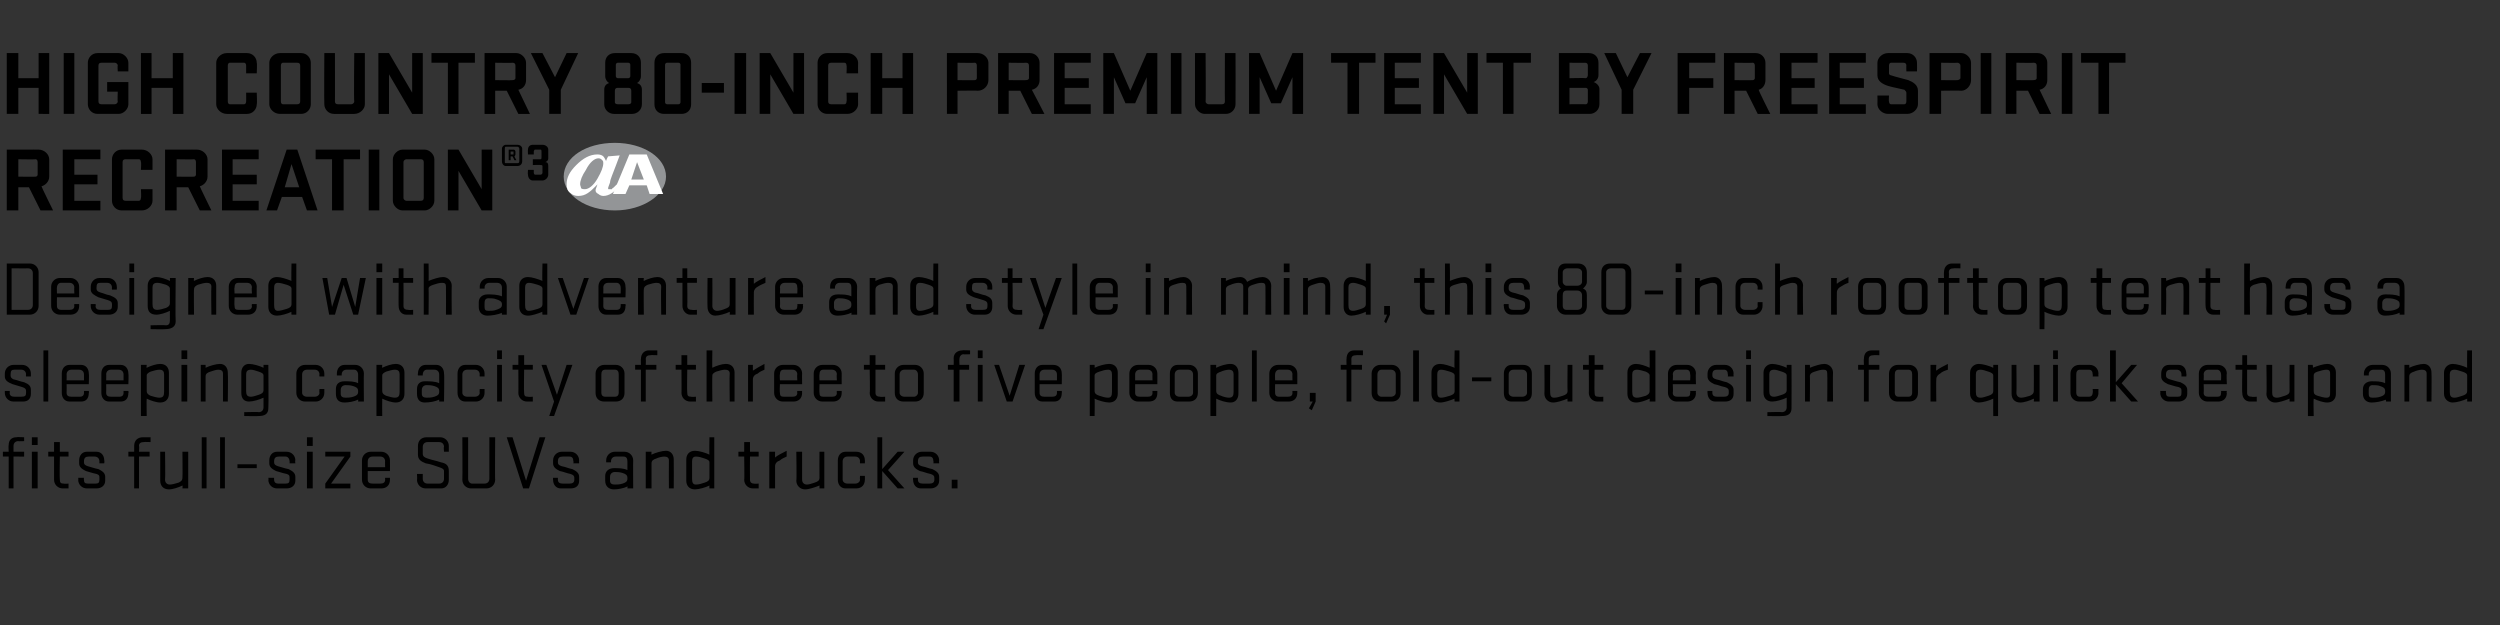 <?xml version="1.0" standalone="no"?><!DOCTYPE svg PUBLIC "-//W3C//DTD SVG 1.1//EN" "http://www.w3.org/Graphics/SVG/1.1/DTD/svg11.dtd"><svg xmlns="http://www.w3.org/2000/svg" version="1.1" width="259px" height="64.8px" viewBox="0 0 259 64.8"><rect x="0" y="0" width="259" height="64.8" fill="#333333" stroke="none"/><desc>High Country 80 inch Premium Tent by Freespirit Recreation®3 ￼ Designed with adventure and style in mind, this 80 inc...</desc><defs/><g id="Polygon20277"><path d="m2.5 45.7s-.63.03-.6 0c-.3 0-.5.2-.5.5v.6h1.1v.5H1.4v3.3h-.5v-3.3h-.6v-.5h.6s-.04-.68 0-.7c0-.5.3-.8.8-.8c.01-.04.8 0 .8 0v.4zm.8 1.1h.6v3.8h-.6v-3.8zm0-1.5h.6v.8h-.6v-.8zM5 46.8h.6v-1h.6v1h.9v.5h-.9s-.04 2.36 0 2.4c0 .3.1.4.4.4c.02.04.5 0 .5 0v.5h-.6c-.5 0-.9-.4-.9-.9v-2.4h-.6v-.5zm5 2.3c-.5-.1-.7-.2-1.1-.3c-.4-.2-.7-.4-.7-.8v-.3c0-.5.3-.9.8-.9h1c.5 0 .8.4.8.9c.04-.01 0 .3 0 .3h-.5v-.2c0-.3-.2-.5-.5-.5h-.6c-.3 0-.5.1-.5.5v.1c0 .2.1.3.4.4c.4.1.6.2 1.1.3c.4.2.7.4.7.8v.4c0 .5-.4.8-.9.8h-1c-.5 0-.9-.4-.9-.9c.04.04 0-.2 0-.2h.6s-.03.17 0 .2c0 .3.1.4.4.4h.8c.3 0 .4-.1.4-.4v-.2c0-.2 0-.3-.3-.4zm3.3-2.3h.6v-.6c0-.6.4-.9.9-.9h.8v.5s-.69-.03-.7 0c-.3 0-.5.1-.5.4c.05.03 0 .6 0 .6h1.1v.5h-1.1v3.3h-.5v-3.3h-.6v-.5zm6.2 0v3.8h-.6s.04-.3 0-.3c-.4.2-1 .4-1.4.4c-.6 0-.9-.4-.9-.9v-3h.5s.04 2.9 0 2.9c0 .3.2.5.5.5c.2 0 .6-.1.9-.2c.2-.1.4-.2.4-.5c.03-.01 0-2.7 0-2.7h.6zm1.4-1.5h.5v5.3h-.5v-5.3zm1.9 0h.5v5.3h-.5v-5.3zm1.8 3.2v-.4h2v.4h-2zm5.1.6c-.5-.1-.7-.2-1.1-.3c-.4-.2-.7-.4-.7-.8v-.3c0-.5.3-.9.8-.9h1c.5 0 .9.4.9.9c-.05-.01 0 .3 0 .3h-.6s.02-.23 0-.2c0-.3-.2-.5-.4-.5h-.7c-.3 0-.5.1-.5.5v.1c0 .2.1.3.4.4c.4.1.6.2 1.1.3c.4.2.7.4.7.8v.4c0 .5-.4.8-.9.8h-1c-.5 0-.9-.4-.9-.9c.05.04 0-.2 0-.2h.6s-.02.17 0 .2c0 .3.2.4.4.4h.8c.3 0 .4-.1.4-.4v-.2c0-.2 0-.3-.3-.4zm2.1-2.3h.6v3.8h-.6v-3.8zm0-1.5h.6v.9h-.6v-.9zm1.9 1.5h2.6v.5l-2 2.8h2v.5h-2.6v-.5l2-2.8h-2v-.5zm4.4 2s-.01.86 0 .9c0 .3.2.4.5.4h.8c.3 0 .5-.1.5-.4c-.02-.04 0-.2 0-.2h.5v.2c0 .6-.4.9-.9.9h-1.1c-.5 0-.9-.4-.9-.9v-2c0-.5.4-.9.9-.9h1.1c.5 0 .9.4.9.9c.01-.01 0 1.1 0 1.1h-2.3zm0-.4h1.8s-.02-.64 0-.6c0-.3-.2-.5-.5-.5h-.8c-.3 0-.5.2-.5.5v.6zm5.2-1.3v-.9c0-.5.3-.9.9-.9h1.4c.5 0 .9.4.9.9v.6h-.5s-.05-.53 0-.5c0-.3-.2-.5-.5-.5h-1.2c-.3 0-.5.2-.5.5v.7c0 .3.2.4.5.5c.6.2.8.2 1.4.4c.5.1.8.3.8.9v.9c0 .5-.3.9-.8.9h-1.6c-.5 0-.9-.4-.9-.9c.04.03 0-.6 0-.6h.6v.5c0 .3.2.5.5.5h1.2c.3 0 .5-.2.5-.5v-.8c0-.2-.2-.3-.5-.4c-.6-.2-.8-.3-1.4-.4c-.5-.2-.8-.4-.8-.9zm8-1.8s-.03 4.43 0 4.4c0 .5-.4.9-.9.9h-1.6c-.5 0-.9-.4-.9-.9c.03.03 0-4.4 0-4.4h.6v4.3c0 .3.2.5.4.5h1.3c.3 0 .5-.2.5-.5v-4.3h.6zm3.5 5.3h-.6l-1.7-5.3h.6l1.4 4.5l1.4-4.5h.6l-1.7 5.3zm4.3-1.5c-.5-.1-.6-.2-1.1-.3c-.4-.2-.7-.4-.7-.8v-.3c0-.5.4-.9.9-.9h.9c.5 0 .9.4.9.9c-.02-.01 0 .3 0 .3h-.6s.05-.23 0-.2c0-.3-.1-.5-.4-.5h-.7c-.3 0-.5.1-.5.5v.1c0 .2.1.3.4.4c.5.1.6.2 1.1.3c.4.2.7.4.7.8v.4c0 .5-.3.8-.9.8h-1c-.5 0-.8-.4-.8-.9c-.02.04 0-.2 0-.2h.5v.2c0 .3.2.4.5.4h.7c.3 0 .5-.1.5-.4v-.2c0-.2-.1-.3-.4-.4zm3.6.2c0-.5.4-.8.9-.8c.5 0 1 0 1.4.2v-.9c0-.3-.1-.5-.4-.5h-.8c-.3 0-.5.2-.5.5c.02-.03 0 .1 0 .1h-.5v-.2c0-.5.4-.9.9-.9h1c.5 0 .9.4.9.9c-.02-.01 0 2.9 0 2.9h-.6s.04-.25 0-.2c-.4.2-1 .3-1.4.3c-.5 0-.9-.3-.9-.9v-.5zm2.3.2c0-.3-.2-.4-.5-.5c-.3-.1-.6-.1-.8-.1c-.3 0-.5.2-.5.5v.4c0 .3.2.4.5.4c.2 0 .5 0 .8-.1c.3-.1.5-.2.5-.5v-.1zm1.9 1.1v-3.8h.6s-.02.33 0 .3c.4-.2 1.1-.4 1.5-.4c.5 0 .8.4.8.9c.02.01 0 3 0 3h-.5s-.02-2.87 0-2.9c0-.3-.2-.4-.5-.4c-.2 0-.6.1-.8.2c-.3.1-.5.2-.5.5v2.6h-.6zm7.1-5.3v5.3h-.5s-.02-.3 0-.3c-.4.2-1.1.4-1.5.4c-.6 0-.9-.4-.9-.9v-2.2c0-.5.3-.9.9-.9c.4 0 1.1.2 1.5.4c-.03.03 0-1.8 0-1.8h.5zm-.5 2.6c0-.2-.2-.3-.5-.4c-.3-.1-.6-.2-.9-.2c-.3 0-.4.2-.4.5v1.8c0 .4.1.6.4.6c.3 0 .6-.1.9-.2c.3-.1.5-.2.5-.5v-1.6zm3-1.1h.6v-1h.6v1h.9v.5h-.9s-.02 2.36 0 2.4c0 .3.2.4.4.4c.05.04.5 0 .5 0v.5h-.6c-.5 0-.9-.4-.9-.9c.04.04 0-2.4 0-2.4h-.6v-.5zm5 .5c-.2.1-.5.2-.7.4c-.3.1-.5.3-.5.6v2.3h-.6v-3.8h.6s-.02.59 0 .6c.2-.2.8-.5 1.2-.7v.6zm3.9-.5v3.8h-.5v-.3c-.5.2-1.1.4-1.5.4c-.5 0-.9-.4-.9-.9c.05.02 0-3 0-3h.6v2.9c0 .3.2.5.5.5c.2 0 .5-.1.8-.2c.3-.1.5-.2.5-.5c-.02-.01 0-2.7 0-2.7h.5zm3.7 1.2s-.03-.22 0-.2c0-.3-.2-.5-.5-.5h-.8c-.3 0-.5.2-.5.5v1.9c0 .2.2.4.5.4h.8c.3 0 .5-.2.5-.4c-.03-.04 0-.4 0-.4h.5s.02.44 0 .4c0 .5-.3.9-.9.9h-1.1c-.5 0-.8-.4-.8-.9v-2c0-.5.3-.9.8-.9h1.1c.6 0 .9.4.9.9c.02-.01 0 .3 0 .3h-.5zm2.9.7l1.7 1.9h-.7l-1.6-1.8v1.8h-.5v-5.3h.5v3.3l1.6-1.8h.7L92 48.7zm4.4.4c-.5-.1-.6-.2-1.1-.3c-.4-.2-.7-.4-.7-.8v-.3c0-.5.4-.9.9-.9h.9c.5 0 .9.4.9.9c-.03-.01 0 .3 0 .3h-.6s.04-.23 0-.2c0-.3-.1-.5-.4-.5h-.7c-.3 0-.5.1-.5.5v.1c0 .2.1.3.4.4c.5.1.6.2 1.1.3c.4.2.7.4.7.8v.4c0 .5-.4.8-.9.8h-1c-.5 0-.8-.4-.8-.9c-.03.04 0-.2 0-.2h.5v.2c0 .3.2.4.5.4h.7c.3 0 .5-.1.5-.4v-.2c0-.2-.1-.3-.4-.4zm2.2 1.5v-.9h.6v.9h-.6z" stroke="none" fill="#000"/></g><g id="Polygon20276"><path d="m2.3 40.1c-.4-.1-.6-.2-1-.3c-.5-.2-.8-.4-.8-.8v-.3c0-.5.4-.9.9-.9h.9c.5 0 .9.4.9.9v.3h-.5s-.03-.23 0-.2c0-.3-.2-.5-.5-.5h-.7c-.3 0-.4.1-.4.5v.1c0 .2.1.3.3.4c.5.1.6.2 1.1.3c.5.2.7.4.7.8v.4c0 .5-.3.8-.8.8h-1c-.5 0-.9-.4-.9-.9v-.2h.5s.04.17 0 .2c0 .3.2.4.5.4h.7c.4 0 .5-.1.5-.4v-.2c0-.2-.1-.3-.4-.4zm2.2-3.8h.5v5.3h-.5v-5.3zm2.4 3.5s.02.86 0 .9c0 .3.2.4.5.4h.9c.2 0 .4-.1.4-.4v-.2h.5s.04.24 0 .2c0 .6-.3.9-.8.9H7.2c-.5 0-.8-.4-.8-.9v-2c0-.5.3-.9.8-.9h1.2c.5 0 .8.4.8.9c.04-.01 0 1.1 0 1.1H6.9zm0-.4h1.8v-.6c0-.3-.2-.5-.5-.5h-.8c-.3 0-.5.2-.5.5c.02-.04 0 .6 0 .6zm4.1.4s.02.86 0 .9c0 .3.2.4.5.4h.9c.2 0 .4-.1.4-.4v-.2h.5s.04.24 0 .2c0 .6-.3.9-.8.9h-1.2c-.5 0-.8-.4-.8-.9v-2c0-.5.3-.9.8-.9h1.2c.5 0 .8.4.8.9c.04-.01 0 1.1 0 1.1H11zm0-.4h1.8v-.6c0-.3-.2-.5-.5-.5h-.8c-.3 0-.5.2-.5.5c.02-.04 0 .6 0 .6zm3.6 3.7v-5.3h.6s-.04.33 0 .3c.4-.2 1-.4 1.4-.4c.6 0 .9.4.9.9v2.2c0 .5-.3.9-.9.9c-.4 0-1-.2-1.4-.4c-.03 0 0 1.8 0 1.8h-.6zm.6-2.6c0 .3.2.4.4.5c.3.1.7.2.9.2c.4 0 .5-.2.5-.6v-1.8c0-.3-.1-.5-.5-.5c-.2 0-.6.1-.9.2c-.2.1-.4.2-.4.4v1.6zm3.6-2.7h.6v3.8h-.6v-3.8zm0-1.5h.6v.9h-.6v-.9zm2 5.3v-3.8h.5v.3c.4-.2 1.1-.4 1.5-.4c.5 0 .8.4.8.9c.04.01 0 3 0 3h-.5v-2.9c0-.3-.2-.4-.5-.4c-.2 0-.5.1-.8.2c-.3.1-.5.2-.5.5v2.6h-.5zm6.5.6v-1c-.4.2-1.1.4-1.5.4c-.5 0-.8-.3-.8-.9v-2.1c0-.5.3-.9.8-.9c.4 0 1.1.2 1.5.4v-.3h.5s.04 4.46 0 4.5c0 .6-.4.8-1 .8c0 .03-1.5 0-1.5 0v-.4s1.54-.04 1.5 0c.3 0 .5-.2.5-.5zm0-3.3c0-.2-.2-.3-.5-.4c-.3-.1-.6-.2-.8-.2c-.4 0-.5.2-.5.5v1.7c0 .4.1.6.5.6c.2 0 .5-.1.8-.2c.3-.1.5-.2.5-.5v-1.5zm5.8.1s-.04-.22 0-.2c0-.3-.2-.5-.5-.5h-.8c-.3 0-.5.2-.5.5v1.9c0 .2.2.4.5.4h.8c.3 0 .5-.2.5-.4c-.04-.04 0-.4 0-.4h.5v.4c0 .5-.4.9-.9.9h-1.1c-.5 0-.9-.4-.9-.9v-2c0-.5.4-.9.9-.9h1.1c.5 0 .9.4.9.9v.3h-.5zm1.7 1.3c0-.5.3-.8.9-.8c.5 0 1 0 1.4.2v-.9c0-.3-.2-.5-.4-.5h-.8c-.3 0-.5.2-.5.5v.1h-.5v-.2c0-.5.3-.9.8-.9h1.1c.5 0 .9.4.9.9c-.03-.01 0 2.9 0 2.9h-.6s.03-.25 0-.2c-.4.2-1 .3-1.4.3c-.6 0-.9-.3-.9-.9v-.5zm2.3.2c0-.3-.2-.4-.5-.5c-.3-.1-.6-.1-.8-.1c-.3 0-.5.2-.5.5v.4c0 .3.2.4.5.4c.2 0 .5 0 .8-.1c.3-.1.5-.2.5-.5v-.1zm1.9 2.6v-5.3h.6s-.03.33 0 .3c.4-.2 1-.4 1.4-.4c.6 0 .9.4.9.9v2.2c0 .5-.3.9-.9.9c-.4 0-1-.2-1.4-.4c-.02 0 0 1.8 0 1.8h-.6zm.6-2.6c0 .3.2.4.4.5c.3.1.7.2.9.2c.4 0 .5-.2.5-.6v-1.8c0-.3-.1-.5-.5-.5c-.2 0-.6.1-.9.2c-.2.1-.4.2-.4.4v1.6zm3.6-.2c0-.5.3-.8.8-.8c.5 0 1.1 0 1.5.2v-.9c0-.3-.2-.5-.5-.5h-.8c-.2 0-.4.2-.4.5c-.02-.03 0 .1 0 .1h-.5s-.04-.21 0-.2c0-.5.3-.9.8-.9h1.1c.5 0 .8.4.8.9c.05-.01 0 2.9 0 2.9h-.5v-.2c-.4.2-1 .3-1.5.3c-.5 0-.8-.3-.8-.9v-.5zm2.3.2c0-.3-.2-.4-.5-.5c-.3-.1-.6-.1-.8-.1c-.3 0-.5.2-.5.5v.4c0 .3.2.4.5.4c.2 0 .5 0 .8-.1c.3-.1.5-.2.5-.5v-.1zm4.2-1.5s-.03-.22 0-.2c0-.3-.2-.5-.5-.5h-.8c-.3 0-.5.2-.5.5v1.9c0 .2.2.4.5.4h.8c.3 0 .5-.2.5-.4c-.03-.04 0-.4 0-.4h.5v.4c0 .5-.4.9-.9.9h-1.1c-.5 0-.8-.4-.8-.9v-2c0-.5.3-.9.8-.9h1.1c.5 0 .9.4.9.9v.3h-.5zm1.8-1.2h.5v3.8h-.5v-3.8zm0-1.5h.5v.9h-.5v-.9zm1.6 1.5h.6v-1h.6v1h.9v.5h-.9s-.04 2.36 0 2.4c0 .3.1.4.4.4c.03.04.5 0 .5 0v.5h-.6c-.5 0-.9-.4-.9-.9c.02.04 0-2.4 0-2.4h-.6v-.5zm3 0h.5l1.1 3.1l1-3.1h.6l-1.9 5.3h-.5l.5-1.5l-1.3-3.8zm7.7 3.8h-1.2c-.5 0-.9-.3-.9-.9v-2c0-.5.4-.9.9-.9h1.2c.5 0 .9.4.9.9v2c0 .6-.4.9-.9.9zm-1.5-.9c0 .2.1.4.4.4h1c.3 0 .4-.2.4-.4v-1.9c0-.3-.1-.5-.4-.5h-1c-.3 0-.4.2-.4.5v1.9zm3.5-2.9h.6s-.02-.64 0-.6c0-.6.4-.9.8-.9c.05-.01.9 0 .9 0v.5s-.71-.03-.7 0c-.3 0-.5.1-.5.4c.03.03 0 .6 0 .6h1.1v.5h-1.1v3.3h-.5v-3.3h-.6v-.5zm4.2 0h.6v-1h.6v1h.9v.5h-.9s-.04 2.36 0 2.4c0 .3.1.4.4.4c.02.04.5 0 .5 0v.5h-.6c-.5 0-.9-.4-.9-.9c.02.04 0-2.4 0-2.4h-.6v-.5zm3.2 3.8v-5.3h.6s-.03 1.83 0 1.8c.4-.2 1-.4 1.4-.4c.6 0 .9.4.9.9v3h-.5s-.04-2.87 0-2.9c0-.3-.2-.4-.5-.4c-.2 0-.6.1-.9.2c-.2.1-.4.2-.4.4c-.03.01 0 2.7 0 2.7h-.6zm6-3.3c-.2.1-.5.2-.7.4c-.3.1-.5.3-.5.6v2.3h-.5v-3.8h.5v.6c.3-.2.8-.5 1.2-.7v.6zm1.6 1.5s-.04.86 0 .9c0 .3.1.4.4.4h.9c.3 0 .5-.1.5-.4c-.04-.04 0-.2 0-.2h.5s-.02.24 0 .2c0 .6-.4.9-.9.9h-1.1c-.5 0-.9-.4-.9-.9v-2c0-.5.4-.9.9-.9h1.1c.5 0 .9.4.9.9c-.02-.01 0 1.1 0 1.1h-2.3zm0-.4h1.8s-.04-.64 0-.6c0-.3-.2-.5-.5-.5h-.9c-.3 0-.4.2-.4.5c-.04-.04 0 .6 0 .6zm4.1.4s-.03.86 0 .9c0 .3.1.4.4.4h.9c.3 0 .5-.1.5-.4c-.04-.04 0-.2 0-.2h.5v.2c0 .6-.4.9-.9.9h-1.1c-.5 0-.9-.4-.9-.9v-2c0-.5.4-.9.9-.9h1.1c.5 0 .9.4.9.9c-.01-.01 0 1.1 0 1.1h-2.3zm0-.4h1.8s-.04-.64 0-.6c0-.3-.2-.5-.5-.5h-.9c-.3 0-.4.2-.4.5c-.03-.04 0 .6 0 .6zm4.6-1.6h.6v-1h.6v1h1v.5h-1v2.4c0 .3.2.4.5.4c-.04.04.5 0 .5 0v.5h-.7c-.5 0-.9-.4-.9-.9c.05.04 0-2.4 0-2.4h-.6v-.5zm5.3 3.8h-1.2c-.5 0-.9-.3-.9-.9v-2c0-.5.4-.9.9-.9h1.2c.5 0 .9.4.9.9v2c0 .6-.4.9-.9.9zm-1.6-.9c0 .2.2.4.5.4h1c.2 0 .4-.2.4-.4v-1.9c0-.3-.2-.5-.4-.5h-1c-.3 0-.5.2-.5.5v1.9zm7.3-4s-.66.03-.7 0c-.2 0-.4.2-.4.5c-.03 0 0 .6 0 .6h1v.5h-1v3.3h-.6v-3.3h-.6v-.5h.6s.02-.68 0-.7c0-.5.4-.8.9-.8c-.02-.04.8 0 .8 0v.4zm.8 1.1h.5v3.8h-.5v-3.8zm0-1.5h.5v.8h-.5v-.8zm1.7 1.5h.5l1.1 3.2l1-3.2h.6l-1.3 3.8h-.6l-1.3-3.8zm4.7 2v.9c0 .3.2.4.5.4h.8c.3 0 .5-.1.5-.4v-.2h.5s.02.24 0 .2c0 .6-.3.9-.8.9H108c-.5 0-.8-.4-.8-.9v-2c0-.5.3-.9.8-.9h1.1c.6 0 .9.4.9.9c.02-.01 0 1.1 0 1.1h-2.3zm0-.4h1.8v-.6c0-.3-.2-.5-.5-.5h-.8c-.3 0-.5.2-.5.5v.6zm5.2 3.7v-5.3h.5s.02.33 0 .3c.4-.2 1.1-.4 1.5-.4c.6 0 .9.4.9.9v2.2c0 .5-.3.9-.9.9c-.4 0-1.1-.2-1.5-.4c.03 0 0 1.8 0 1.8h-.5zm.5-2.6c0 .3.2.4.5.5c.3.1.6.2.9.2c.3 0 .4-.2.4-.6v-1.8c0-.3-.1-.5-.4-.5c-.3 0-.6.1-.9.2c-.3.1-.5.2-.5.4v1.6zm4.2-.7s-.01.86 0 .9c0 .3.2.4.5.4h.8c.3 0 .5-.1.5-.4c-.02-.04 0-.2 0-.2h.5v.2c0 .6-.3.9-.9.9h-1.1c-.5 0-.9-.4-.9-.9v-2c0-.5.4-.9.9-.9h1.1c.5 0 .9.4.9.9c.01-.01 0 1.1 0 1.1h-2.3zm0-.4h1.8s-.02-.64 0-.6c0-.3-.2-.5-.5-.5h-.8c-.3 0-.5.2-.5.5v.6zm5.6 2.2H122c-.5 0-.8-.3-.8-.9v-2c0-.5.3-.9.8-.9h1.2c.5 0 .9.4.9.9v2c0 .6-.4.9-.9.9zm-1.5-.9c0 .2.2.4.5.4h.9c.3 0 .5-.2.5-.4v-1.9c0-.3-.2-.5-.5-.5h-.9c-.3 0-.5.2-.5.5v1.9zm3.7 2.4v-5.3h.6s-.02.33 0 .3c.4-.2 1-.4 1.5-.4c.5 0 .8.4.8.9v2.2c0 .5-.3.9-.8.9c-.5 0-1.1-.2-1.5-.4c-.01 0 0 1.8 0 1.8h-.6zm.6-2.6c0 .3.2.4.5.5c.2.1.6.2.8.2c.4 0 .5-.2.5-.6v-1.8c0-.3-.1-.5-.5-.5c-.2 0-.6.1-.8.2c-.3.1-.5.2-.5.4v1.6zm3.7-4.2h.5v5.3h-.5v-5.3zm2.4 3.5s-.02.86 0 .9c0 .3.2.4.4.4h.9c.3 0 .5-.1.5-.4c-.02-.04 0-.2 0-.2h.5v.2c0 .6-.4.9-.9.9h-1.1c-.5 0-.9-.4-.9-.9v-2c0-.5.4-.9.9-.9h1.1c.5 0 .9.4.9.9v1.1h-2.3zm0-.4h1.8s-.02-.64 0-.6c0-.3-.2-.5-.5-.5h-.9c-.2 0-.4.2-.4.5c-.02-.04 0 .6 0 .6zm3.5 2.9l.4-.7h-.3v-.9h.6v.9l-.4.9l-.3-.2zm3.3-4.5h.6s-.02-.64 0-.6c0-.6.3-.9.8-.9c.04-.01.9 0 .9 0v.5s-.71-.03-.7 0c-.3 0-.5.1-.5.4c.02.03 0 .6 0 .6h1.1v.5H140v3.3h-.5v-3.3h-.6v-.5zm5.3 3.8H143c-.5 0-.9-.3-.9-.9v-2c0-.5.4-.9.9-.9h1.2c.5 0 .9.4.9.9v2c0 .6-.4.9-.9.9zm-1.5-.9c0 .2.2.4.4.4h1c.3 0 .5-.2.5-.4v-1.9c0-.3-.2-.5-.5-.5h-1c-.2 0-.4.2-.4.5v1.9zm3.7-4.4h.6v5.3h-.6v-5.3zm4.8 0v5.3h-.5s-.04-.3 0-.3c-.5.2-1.1.4-1.5.4c-.6 0-.9-.4-.9-.9v-2.2c0-.5.3-.9.9-.9c.4 0 1 .2 1.5.4c-.05.03 0-1.8 0-1.8h.5zm-.5 2.6c0-.2-.2-.3-.5-.4c-.3-.1-.7-.2-.9-.2c-.3 0-.4.2-.4.5v1.8c0 .4.1.6.4.6c.2 0 .6-.1.9-.2c.3-.1.5-.2.5-.5v-1.6zm1.8.6v-.4h2v.4h-2zm5.3 2.1h-1.2c-.5 0-.8-.3-.8-.9v-2c0-.5.3-.9.8-.9h1.2c.6 0 .9.4.9.9v2c0 .6-.3.9-.9.9zm-1.5-.9c0 .2.2.4.5.4h.9c.3 0 .5-.2.5-.4v-1.9c0-.3-.2-.5-.5-.5h-.9c-.3 0-.5.2-.5.5v1.9zm6.6-2.9v3.8h-.5s-.03-.3 0-.3c-.5.2-1.1.4-1.5.4c-.5 0-.9-.4-.9-.9c.03.02 0-3 0-3h.6s-.03 2.9 0 2.9c0 .3.1.5.4.5c.3 0 .6-.1.9-.2c.3-.1.5-.2.5-.5c-.03-.01 0-2.7 0-2.7h.5zm1.1 0h.6v-1h.6v1h.9v.5h-.9s-.04 2.36 0 2.4c0 .3.1.4.4.4c.02.04.5 0 .5 0v.5h-.6c-.5 0-.9-.4-.9-.9c.02.04 0-2.4 0-2.4h-.6v-.5zm7.5-1.5v5.3h-.6s.03-.3 0-.3c-.4.2-1 .4-1.4.4c-.6 0-.9-.4-.9-.9v-2.2c0-.5.3-.9.9-.9c.4 0 1 .2 1.4.4c.02.03 0-1.8 0-1.8h.6zm-.6 2.6c0-.2-.2-.3-.4-.4c-.3-.1-.7-.2-.9-.2c-.4 0-.5.2-.5.5v1.8c0 .4.1.6.5.6c.2 0 .6-.1.9-.2c.2-.1.4-.2.4-.5v-1.6zm2.4.9s.04.86 0 .9c0 .3.2.4.5.4h.9c.3 0 .4-.1.4-.4c.04-.04 0-.2 0-.2h.6s-.04.24 0 .2c0 .6-.4.9-.9.9h-1.1c-.5 0-.9-.4-.9-.9v-2c0-.5.4-.9.9-.9h1.1c.5 0 .9.4.9.9c-.04-.01 0 1.1 0 1.1h-2.4zm0-.4h1.8s.04-.64 0-.6c0-.3-.1-.5-.4-.5h-.9c-.3 0-.5.2-.5.5c.04-.04 0 .6 0 .6zm5.4.7c-.5-.1-.6-.2-1.1-.3c-.4-.2-.7-.4-.7-.8v-.3c0-.5.4-.9.9-.9h.9c.5 0 .9.4.9.9c-.02-.01 0 .3 0 .3h-.6s.04-.23 0-.2c0-.3-.1-.5-.4-.5h-.7c-.3 0-.5.1-.5.5v.1c0 .2.1.3.4.4c.5.1.6.2 1.1.3c.4.2.7.4.7.8v.4c0 .5-.3.8-.9.8h-1c-.5 0-.8-.4-.8-.9c-.02.04 0-.2 0-.2h.5v.2c0 .3.2.4.5.4h.7c.3 0 .5-.1.5-.4v-.2c0-.2-.1-.3-.4-.4zm2.2-2.3h.5v3.8h-.5v-3.8zm0-1.5h.5v.9h-.5v-.9zm4.2 5.9v-1c-.4.2-1.1.4-1.5.4c-.5 0-.9-.3-.9-.9v-2.1c0-.5.4-.9.9-.9c.4 0 1.1.2 1.5.4v-.3h.5s.02 4.46 0 4.5c0 .6-.4.8-1 .8c-.01.03-1.5 0-1.5 0v-.4s1.53-.04 1.5 0c.3 0 .5-.2.5-.5zm0-3.3c0-.2-.2-.3-.5-.4c-.3-.1-.6-.2-.8-.2c-.4 0-.5.2-.5.5v1.7c0 .4.1.6.5.6c.2 0 .5-.1.8-.2c.3-.1.5-.2.5-.5v-1.5zm1.9 2.7v-3.8h.5s.03.33 0 .3c.5-.2 1.1-.4 1.5-.4c.5 0 .9.4.9.9c-.03.01 0 3 0 3h-.6s.03-2.87 0-2.9c0-.3-.1-.4-.4-.4c-.3 0-.6.1-.9.2c-.3.1-.5.2-.5.5c.03-.05 0 2.6 0 2.6h-.5zm5.5-3.8h.6s-.03-.64 0-.6c0-.6.3-.9.8-.9h.8v.5s-.62-.03-.6 0c-.3 0-.5.1-.5.4v.6h1.1v.5h-1.1v3.3h-.5v-3.3h-.6v-.5zm5.3 3.8h-1.2c-.5 0-.9-.3-.9-.9v-2c0-.5.4-.9.9-.9h1.2c.5 0 .9.4.9.9v2c0 .6-.4.9-.9.9zm-1.5-.9c0 .2.1.4.4.4h1c.3 0 .4-.2.4-.4v-1.9c0-.3-.1-.5-.4-.5h-1c-.3 0-.4.2-.4.5v1.9zm5.5-2.4c-.3.1-.6.2-.8.4c-.2.1-.4.3-.4.6c-.03.01 0 2.3 0 2.3h-.6v-3.8h.6s-.04.59 0 .6c.2-.2.8-.5 1.2-.7v.6zm4.7 4.8s-.02-1.8 0-1.8c-.4.2-1.1.4-1.5.4c-.5 0-.9-.4-.9-.9v-2.2c0-.5.4-.9.9-.9c.4 0 1.1.2 1.5.4v-.3h.5v5.3h-.5zm0-4.2c0-.2-.2-.3-.5-.4c-.3-.1-.6-.2-.8-.2c-.4 0-.5.2-.5.5v1.8c0 .4.1.6.5.6c.2 0 .5-.1.8-.2c.3-.1.5-.2.5-.5v-1.6zm4.8-1.1v3.8h-.6s.03-.3 0-.3c-.4.2-1 .4-1.4.4c-.6 0-.9-.4-.9-.9v-3h.5s.03 2.9 0 2.9c0 .3.2.5.5.5c.2 0 .6-.1.9-.2c.2-.1.4-.2.4-.5c.02-.01 0-2.7 0-2.7h.6zm1.4 0h.5v3.8h-.5v-3.8zm0-1.5h.5v.9h-.5v-.9zm4.1 2.7s.04-.22 0-.2c0-.3-.1-.5-.4-.5h-.9c-.3 0-.4.2-.4.5v1.9c0 .2.1.4.4.4h.9c.3 0 .4-.2.4-.4c.04-.04 0-.4 0-.4h.6s-.02.44 0 .4c0 .5-.4.9-.9.9h-1.1c-.5 0-.9-.4-.9-.9v-2c0-.5.4-.9.9-.9h1.1c.5 0 .9.4.9.9c-.02-.01 0 .3 0 .3h-.6zm3 .7l1.7 1.9h-.7l-1.6-1.8v1.8h-.6v-5.3h.6v3.3l1.6-1.8h.6l-1.6 1.9zm5.9.4c-.5-.1-.7-.2-1.1-.3c-.4-.2-.7-.4-.7-.8v-.3c0-.5.3-.9.8-.9h1c.5 0 .8.4.8.9c.04-.01 0 .3 0 .3h-.5v-.2c0-.3-.2-.5-.5-.5h-.6c-.3 0-.5.1-.5.5v.1c0 .2.1.3.4.4c.4.1.6.2 1.1.3c.4.2.7.4.7.8v.4c0 .5-.4.8-.9.8h-1c-.5 0-.9-.4-.9-.9c.04.04 0-.2 0-.2h.6s-.03.17 0 .2c0 .3.1.4.4.4h.8c.3 0 .4-.1.4-.4v-.2c0-.2 0-.3-.3-.4zm2.6-.3s.03.86 0 .9c0 .3.2.4.5.4h.9c.3 0 .4-.1.4-.4c.03-.04 0-.2 0-.2h.6s-.05.24 0 .2c0 .6-.4.9-.9.9h-1.1c-.5 0-.9-.4-.9-.9v-2c0-.5.4-.9.9-.9h1.1c.5 0 .9.4.9.9c-.05-.01 0 1.1 0 1.1h-2.4zm0-.4h1.8s.03-.64 0-.6c0-.3-.2-.5-.4-.5h-.9c-.3 0-.5.2-.5.5c.03-.04 0 .6 0 .6zm3.3-1.6h.7v-1h.5v1h1v.5h-1v2.4c0 .3.2.4.5.4c-.04.04.5 0 .5 0v.5h-.7c-.5 0-.8-.4-.8-.9c-.04.04 0-2.4 0-2.4h-.7v-.5zm6.1 0v3.8h-.5v-.3c-.5.2-1.1.4-1.5.4c-.5 0-.9-.4-.9-.9c.05.02 0-3 0-3h.6v2.9c0 .3.1.5.5.5c.2 0 .5-.1.8-.2c.3-.1.5-.2.5-.5c-.02-.01 0-2.7 0-2.7h.5zm1.4 5.3v-5.3h.5s.05.33 0 .3c.5-.2 1.1-.4 1.5-.4c.6 0 .9.4.9.9v2.2c0 .5-.3.9-.9.9c-.4 0-1-.2-1.4-.4c-.04 0 0 1.8 0 1.8h-.6zm.6-2.6c0 .3.1.4.4.5c.3.1.7.2.9.2c.4 0 .4-.2.4-.6v-1.8c0-.3 0-.5-.4-.5c-.2 0-.6.1-.9.2c-.3.1-.4.2-.4.4v1.6zm5.1-.2c0-.5.4-.8.9-.8c.5 0 1 0 1.4.2v-.9c0-.3-.1-.5-.4-.5h-.8c-.3 0-.5.2-.5.5c.02-.03 0 .1 0 .1h-.5v-.2c0-.5.4-.9.9-.9h1c.5 0 .9.4.9.9v2.9h-.5s-.05-.25 0-.2c-.5.2-1.1.3-1.5.3c-.5 0-.9-.3-.9-.9v-.5zm2.3.2c0-.3-.2-.4-.5-.5c-.2-.1-.6-.1-.8-.1c-.3 0-.4.2-.4.5v.4c0 .3.1.4.4.4c.2 0 .5 0 .8-.1c.3-.1.5-.2.5-.5v-.1zm2 1.1v-3.8h.5v.3c.4-.2 1.1-.4 1.5-.4c.5 0 .8.4.8.9c.03.01 0 3 0 3h-.5v-2.9c0-.3-.2-.4-.5-.4c-.2 0-.6.1-.8.2c-.3.1-.5.2-.5.5v2.6h-.5zm7-5.3v5.3h-.5v-.3c-.4.2-1.1.4-1.5.4c-.5 0-.9-.4-.9-.9v-2.2c0-.5.4-.9.9-.9c.4 0 1.1.2 1.5.4c-.02.03 0-1.8 0-1.8h.5zm-.5 2.6c0-.2-.2-.3-.5-.4c-.3-.1-.6-.2-.8-.2c-.4 0-.5.2-.5.5v1.8c0 .4.1.6.5.6c.2 0 .5-.1.8-.2c.3-.1.5-.2.5-.5v-1.6z" stroke="none" fill="#000"/></g><g id="Polygon20275"><path d="m.7 27.3h2.4c.5 0 .9.4.9.9v3.5c0 .5-.4.9-.9.9H.7v-5.3zm.5 4.8h1.7c.3 0 .5-.2.5-.5v-3.3c0-.3-.2-.5-.5-.5c.04.01-1.7 0-1.7 0v4.3zm4.7-1.3s-.02.86 0 .9c0 .3.2.4.4.4h.9c.3 0 .5-.1.5-.4c-.03-.04 0-.2 0-.2h.5v.2c0 .6-.4.9-.9.9H6.2c-.5 0-.9-.4-.9-.9v-2c0-.5.4-.9.9-.9h1.1c.5 0 .9.4.9.9v1.1H5.9zm0-.4h1.8s-.03-.64 0-.6c0-.3-.2-.5-.5-.5h-.9c-.2 0-.4.2-.4.5c-.02-.04 0 .6 0 .6zm5.3.7c-.4-.1-.6-.2-1-.3c-.4-.2-.8-.4-.8-.8v-.3c0-.5.4-.9.9-.9h.9c.5 0 .9.4.9.9c.02-.01 0 .3 0 .3h-.5s-.02-.23 0-.2c0-.3-.2-.5-.5-.5h-.7c-.3 0-.4.1-.4.5v.1c0 .2.1.3.4.4c.4.1.5.2 1 .3c.5.2.8.4.8.8v.4c0 .5-.4.8-.9.8h-1c-.5 0-.9-.4-.9-.9v-.2h.5s.05.17 0 .2c0 .3.2.4.5.4h.8c.3 0 .4-.1.4-.4v-.2c0-.2-.1-.3-.4-.4zm2.2-2.3h.5v3.8h-.5v-3.8zm0-1.5h.5v.9h-.5v-.9zm4.2 5.9v-1c-.4.2-1 .4-1.4.4c-.6 0-.9-.3-.9-.9v-2.1c0-.5.3-.9.9-.9c.4 0 1 .2 1.4.4c.03.04 0-.3 0-.3h.6s-.04 4.46 0 4.5c0 .6-.5.8-1.1.8c.02.03-1.5 0-1.5 0v-.4s1.56-.04 1.6 0c.3 0 .4-.2.4-.5zm0-3.3c0-.2-.2-.3-.4-.4c-.3-.1-.7-.2-.9-.2c-.4 0-.5.2-.5.5v1.7c0 .4.1.6.5.6c.2 0 .6-.1.9-.2c.2-.1.4-.2.4-.5v-1.5zm1.9 2.7v-3.8h.6s-.04.33 0 .3c.4-.2 1-.4 1.4-.4c.6 0 .9.4.9.9v3h-.5s-.04-2.87 0-2.9c0-.3-.2-.4-.5-.4c-.2 0-.6.1-.9.2c-.2.1-.4.2-.4.5c-.03-.05 0 2.6 0 2.6h-.6zm4.8-1.8s-.04.86 0 .9c0 .3.1.4.4.4h.9c.3 0 .5-.1.5-.4c-.05-.04 0-.2 0-.2h.5s-.02.24 0 .2c0 .6-.4.9-.9.9h-1.1c-.5 0-.9-.4-.9-.9v-2c0-.5.4-.9.9-.9h1.1c.5 0 .9.4.9.9c-.02-.01 0 1.1 0 1.1h-2.3zm0-.4h1.8s-.05-.64 0-.6c0-.3-.2-.5-.5-.5h-.9c-.3 0-.4.2-.4.5c-.04-.04 0 .6 0 .6zm6.4-3.1v5.3h-.5s-.03-.3 0-.3c-.4.2-1.1.4-1.5.4c-.6 0-.9-.4-.9-.9v-2.2c0-.5.3-.9.9-.9c.4 0 1 .2 1.5.4c-.04.03 0-1.8 0-1.8h.5zm-.5 2.6c0-.2-.2-.3-.5-.4c-.3-.1-.7-.2-.9-.2c-.3 0-.4.2-.4.5v1.8c0 .4.1.6.4.6c.2 0 .6-.1.9-.2c.3-.1.5-.2.5-.5v-1.6zm3.2-1.1h.5l.5 3l1-3h.5l.9 3l.5-3h.6l-.8 3.8h-.5l-1-3.1l-.9 3.1h-.6l-.7-3.8zm5.6 0h.6v3.8h-.6v-3.8zm0-1.5h.6v.9h-.6v-.9zm1.7 1.5h.6v-1h.5v1h1v.5h-1s.02 2.36 0 2.4c0 .3.2.4.5.4c-.01.04.5 0 .5 0v.5h-.7c-.5 0-.8-.4-.8-.9c-.02.04 0-2.4 0-2.4h-.6v-.5zm3.2 3.8v-5.3h.5s.03 1.83 0 1.8c.5-.2 1.1-.4 1.5-.4c.5 0 .9.4.9.9c-.03.01 0 3 0 3h-.6s.02-2.87 0-2.9c0-.3-.1-.4-.4-.4c-.3 0-.6.1-.9.2c-.3.1-.5.2-.5.4c.03.01 0 2.7 0 2.7h-.5zm5.7-1.3c0-.5.4-.8.9-.8c.5 0 1 0 1.5.2v-.9c0-.3-.2-.5-.5-.5h-.8c-.3 0-.5.2-.5.5c.04-.03 0 .1 0 .1h-.5s.02-.21 0-.2c0-.5.4-.9.9-.9h1c.5 0 .9.4.9.9v2.9h-.5s-.03-.25 0-.2c-.4.2-1.1.3-1.5.3c-.5 0-.9-.3-.9-.9v-.5zm2.4.2c0-.3-.3-.4-.6-.5c-.2-.1-.6-.1-.8-.1c-.3 0-.4.2-.4.5v.4c0 .3.1.4.4.4c.2 0 .6 0 .8-.1c.3-.1.6-.2.6-.5v-.1zm4.7-4.2v5.3h-.5s-.04-.3 0-.3c-.5.2-1.1.4-1.5.4c-.6 0-.9-.4-.9-.9v-2.2c0-.5.3-.9.9-.9c.4 0 1 .2 1.5.4c-.05.03 0-1.8 0-1.8h.5zm-.5 2.6c0-.2-.2-.3-.5-.4c-.3-.1-.7-.2-.9-.2c-.3 0-.4.2-.4.5v1.8c0 .4.1.6.4.6c.2 0 .6-.1.9-.2c.3-.1.5-.2.5-.5v-1.6zm1.6-1.1h.5l1.1 3.2l1.1-3.2h.5l-1.3 3.8h-.6l-1.3-3.8zm4.7 2s.02.86 0 .9c0 .3.2.4.5.4h.9c.2 0 .4-.1.4-.4c.02-.04 0-.2 0-.2h.5s.04.24 0 .2c0 .6-.3.9-.8.9h-1.2c-.5 0-.8-.4-.8-.9v-2c0-.5.3-.9.8-.9h1.2c.5 0 .8.4.8.9c.04-.01 0 1.1 0 1.1h-2.3zm0-.4h1.8s.02-.64 0-.6c0-.3-.2-.5-.4-.5h-.9c-.3 0-.5.2-.5.5c.02-.04 0 .6 0 .6zm3.6 2.2v-3.8h.6s-.04.33 0 .3c.4-.2 1-.4 1.4-.4c.6 0 .9.4.9.9v3h-.5s-.04-2.87 0-2.9c0-.3-.2-.4-.5-.4c-.2 0-.6.1-.9.2c-.2.1-.4.2-.4.5c-.03-.05 0 2.6 0 2.6h-.6zm4-3.8h.6v-1h.5v1h1v.5h-1s.03 2.36 0 2.4c0 .3.2.4.5.4c-.01.04.5 0 .5 0v.5h-.7c-.4 0-.8-.4-.8-.9v-2.4h-.6v-.5zm6.1 0v3.8h-.6s.02-.3 0-.3c-.4.2-1.1.4-1.5.4c-.5 0-.8-.4-.8-.9c-.03.02 0-3 0-3h.5s.02 2.9 0 2.9c0 .3.2.5.5.5c.2 0 .6-.1.8-.2c.3-.1.5-.2.5-.5v-2.7h.6zm3.1.5c-.2.1-.5.2-.8.4c-.2.1-.4.3-.4.6c-.02.01 0 2.3 0 2.3h-.6v-3.8h.6s-.02.59 0 .6c.2-.2.8-.5 1.2-.7v.6zm1.5 1.5s.04.86 0 .9c0 .3.2.4.5.4h.9c.3 0 .4-.1.4-.4c.03-.04 0-.2 0-.2h.6s-.04.24 0 .2c0 .6-.4.9-.9.9h-1.1c-.5 0-.9-.4-.9-.9v-2c0-.5.4-.9.9-.9h1.1c.5 0 .9.4.9.9c-.04-.01 0 1.1 0 1.1h-2.4zm0-.4h1.8s.03-.64 0-.6c0-.3-.1-.5-.4-.5h-.9c-.3 0-.5.2-.5.5c.04-.04 0 .6 0 .6zm5.1.9c0-.5.3-.8.9-.8c.5 0 1 0 1.4.2v-.9c0-.3-.1-.5-.4-.5h-.8c-.3 0-.5.2-.5.5v.1h-.5v-.2c0-.5.3-.9.9-.9h1c.5 0 .9.4.9.9c-.03-.01 0 2.9 0 2.9h-.6s.04-.25 0-.2c-.4.2-1 .3-1.4.3c-.6 0-.9-.3-.9-.9v-.5zm2.3.2c0-.3-.2-.4-.5-.5c-.3-.1-.6-.1-.8-.1c-.3 0-.5.2-.5.5v.4c0 .3.2.4.5.4c.2 0 .5 0 .8-.1c.3-.1.5-.2.5-.5v-.1zm1.9 1.1v-3.8h.6s-.03.33 0 .3c.4-.2 1-.4 1.4-.4c.6 0 .9.4.9.9c.02.01 0 3 0 3h-.5s-.03-2.87 0-2.9c0-.3-.2-.4-.5-.4c-.2 0-.6.1-.9.2c-.2.1-.4.2-.4.5c-.02-.05 0 2.6 0 2.6h-.6zm7.1-5.3v5.3h-.5s-.02-.3 0-.3c-.4.2-1.1.4-1.5.4c-.6 0-.9-.4-.9-.9v-2.2c0-.5.3-.9.9-.9c.4 0 1.1.2 1.5.4c-.03.03 0-1.8 0-1.8h.5zm-.5 2.6c0-.2-.2-.3-.5-.4c-.3-.1-.6-.2-.9-.2c-.3 0-.4.2-.4.5v1.8c0 .4.1.6.4.6c.3 0 .6-.1.9-.2c.3-.1.5-.2.5-.5v-1.6zm5.2 1.2c-.4-.1-.6-.2-1-.3c-.5-.2-.8-.4-.8-.8v-.3c0-.5.4-.9.9-.9h.9c.5 0 .9.4.9.9v.3h-.5s-.03-.23 0-.2c0-.3-.2-.5-.5-.5h-.7c-.3 0-.4.1-.4.5v.1c0 .2.1.3.3.4c.5.1.6.2 1.1.3c.5.2.7.4.7.8v.4c0 .5-.3.8-.8.8h-1c-.5 0-.9-.4-.9-.9v-.2h.5s.03.17 0 .2c0 .3.2.4.5.4h.7c.4 0 .5-.1.5-.4v-.2c0-.2-.1-.3-.4-.4zm1.9-2.3h.6v-1h.5v1h1v.5h-1s.04 2.36 0 2.4c0 .3.2.4.5.4c.01.04.5 0 .5 0v.5h-.6c-.5 0-.9-.4-.9-.9v-2.4h-.6v-.5zm2.9 0h.6l1 3.1l1.1-3.1h.6l-1.9 5.3h-.5l.5-1.5l-1.4-3.8zm4.4-1.5h.5v5.3h-.5v-5.3zm2.4 3.5s-.02.86 0 .9c0 .3.2.4.4.4h.9c.3 0 .5-.1.5-.4c-.03-.04 0-.2 0-.2h.5v.2c0 .6-.4.9-.9.9h-1.1c-.5 0-.9-.4-.9-.9v-2c0-.5.4-.9.9-.9h1.1c.5 0 .9.4.9.9v1.1h-2.3zm0-.4h1.8s-.03-.64 0-.6c0-.3-.2-.5-.5-.5h-.9c-.2 0-.4.2-.4.5c-.02-.04 0 .6 0 .6zm5.2-1.6h.5v3.8h-.5v-3.8zm0-1.5h.5v.9h-.5v-.9zm1.9 5.3v-3.8h.5s.02.33 0 .3c.5-.2 1.1-.4 1.5-.4c.5 0 .9.4.9.9c-.03.01 0 3 0 3h-.6s.02-2.87 0-2.9c0-.3-.1-.4-.4-.4c-.3 0-.6.1-.9.2c-.3.1-.5.2-.5.5c.03-.05 0 2.6 0 2.6h-.5zm8.7-2.6c.03-.05 0 2.6 0 2.6h-.5v-2.9c0-.3-.2-.4-.5-.4c-.2 0-.6.1-.8.2c-.3.1-.5.2-.5.5v2.6h-.5v-3.8h.5v.3c.4-.2 1.1-.4 1.5-.4c.3 0 .6.2.7.5c.5-.3 1.2-.5 1.6-.5c.5 0 .9.4.9.9c-.03.01 0 3 0 3h-.6s.02-2.87 0-2.9c0-.3-.1-.4-.4-.4c-.3 0-.6.1-.9.2c-.3.1-.5.2-.5.5zm3.7-1.2h.6v3.8h-.6v-3.8zm0-1.5h.6v.9h-.6v-.9zm2 5.3v-3.8h.5v.3c.4-.2 1.1-.4 1.5-.4c.5 0 .8.4.8.9c.04.01 0 3 0 3h-.5v-2.9c0-.3-.2-.4-.5-.4c-.2 0-.5.1-.8.2c-.3.1-.5.2-.5.5v2.6h-.5zm7-5.3v5.3h-.5v-.3c-.4.2-1.1.4-1.5.4c-.5 0-.8-.4-.8-.9v-2.2c0-.5.3-.9.8-.9c.4 0 1.1.2 1.5.4c-.01.03 0-1.8 0-1.8h.5zm-.5 2.6c0-.2-.2-.3-.5-.4c-.3-.1-.6-.2-.8-.2c-.4 0-.5.2-.5.5v1.8c0 .4.1.6.5.6c.2 0 .5-.1.8-.2c.3-.1.5-.2.5-.5v-1.6zm1.9 3.4l.3-.7h-.3v-.9h.6v.9l-.4.9l-.2-.2zm3.1-4.5h.6v-1h.5v1h1v.5h-1s.03 2.36 0 2.4c0 .3.2.4.5.4c-.01.04.5 0 .5 0v.5h-.7c-.4 0-.8-.4-.8-.9v-2.4h-.6v-.5zm3.2 3.8v-5.3h.5s.04 1.83 0 1.8c.5-.2 1.1-.4 1.5-.4c.5 0 .9.4.9.9c-.02.01 0 3 0 3h-.6s.03-2.87 0-2.9c0-.3-.1-.4-.4-.4c-.2 0-.6.1-.9.2c-.3.1-.5.2-.5.4c.04.01 0 2.7 0 2.7h-.5zm4.2-3.8h.6v3.8h-.6v-3.8zm0-1.5h.6v.9h-.6v-.9zm3.7 3.8c-.5-.1-.6-.2-1.1-.3c-.4-.2-.7-.4-.7-.8v-.3c0-.5.4-.9.9-.9h.9c.5 0 .9.4.9.9c-.03-.01 0 .3 0 .3h-.6s.04-.23 0-.2c0-.3-.1-.5-.4-.5h-.7c-.3 0-.5.1-.5.5v.1c0 .2.1.3.4.4c.5.1.6.2 1.1.3c.4.2.7.4.7.8v.4c0 .5-.4.8-.9.8h-1c-.5 0-.8-.4-.8-.9c-.03.04 0-.2 0-.2h.5v.2c0 .3.2.4.5.4h.7c.3 0 .5-.1.5-.4v-.2c0-.2-.1-.3-.4-.4zm4.6 1.5c-.5 0-.9-.4-.9-.9v-1.1c0-.4.2-.6.4-.7c-.2-.2-.3-.4-.3-.7v-1c0-.6.3-.9.8-.9h1.3c.5 0 .9.3.9.9v1c0 .3-.2.5-.4.7c.3.1.4.3.4.7v1.1c0 .5-.3.9-.8.9h-1.4zm.1-2.5c-.3 0-.4.2-.4.5v1.1c0 .2.1.4.4.4h1.1c.3 0 .5-.2.5-.4v-1.1c0-.3-.2-.5-.5-.5h-1.1zm.1-2.3c-.3 0-.5.2-.5.4v1c0 .2.2.4.4.4h1.1c.3 0 .5-.2.5-.4v-1c0-.2-.2-.4-.5-.4h-1zm6.6 3.9c0 .5-.4.9-.9.9h-1.3c-.5 0-.9-.4-.9-.9v-3.5c0-.6.4-.9.9-.9h1.3c.5 0 .9.3.9.9v3.5zm-1-3.9h-1.1c-.3 0-.5.2-.5.4v3.5c0 .2.2.4.5.4h1.1c.3 0 .4-.2.4-.4v-3.5c0-.2-.1-.4-.4-.4zm2.4 2.7v-.4h1.9v.4h-1.9zm3.2-1.7h.6v3.8h-.6v-3.8zm0-1.5h.6v.9h-.6v-.9zm2 5.3v-3.8h.5v.3c.4-.2 1.1-.4 1.5-.4c.5 0 .8.4.8.9c.04.01 0 3 0 3h-.5v-2.9c0-.3-.2-.4-.5-.4c-.2 0-.5.1-.8.2c-.3.1-.5.2-.5.5v2.6h-.5zm6.5-2.6s-.03-.22 0-.2c0-.3-.2-.5-.5-.5h-.8c-.3 0-.5.2-.5.5v1.9c0 .2.2.4.5.4h.8c.3 0 .5-.2.5-.4c-.03-.04 0-.4 0-.4h.5v.4c0 .5-.4.9-.9.9h-1.1c-.5 0-.8-.4-.8-.9v-2c0-.5.3-.9.8-.9h1.1c.5 0 .9.4.9.9v.3h-.5zm1.8 2.6v-5.3h.5s.02 1.83 0 1.8c.5-.2 1.1-.4 1.5-.4c.5 0 .9.4.9.9c-.05.01 0 3 0 3h-.6v-2.9c0-.3-.2-.4-.5-.4c-.2 0-.5.1-.8.2c-.3.1-.5.2-.5.4c.02.01 0 2.7 0 2.7h-.5zm7.6-3.3c-.3.1-.5.2-.8.4c-.2.1-.4.3-.4.6c-.02.01 0 2.3 0 2.3h-.6v-3.8h.6s-.03.59 0 .6c.2-.2.8-.5 1.2-.7v.6zm3.1 3.3h-1.2c-.6 0-.9-.3-.9-.9v-2c0-.5.3-.9.9-.9h1.2c.5 0 .8.4.8.9v2c0 .6-.3.9-.8.9zm-1.6-.9c0 .2.2.4.5.4h.9c.3 0 .5-.2.5-.4v-1.9c0-.3-.2-.5-.5-.5h-.9c-.3 0-.5.2-.5.5v1.9zm5.8.9h-1.2c-.5 0-.9-.3-.9-.9v-2c0-.5.4-.9.9-.9h1.2c.5 0 .9.4.9.9v2c0 .6-.4.9-.9.9zm-1.5-.9c0 .2.1.4.4.4h1c.3 0 .4-.2.4-.4v-1.9c0-.3-.1-.5-.4-.5h-1c-.3 0-.4.2-.4.5v1.9zm3.5-2.9h.6s-.02-.64 0-.6c0-.6.4-.9.8-.9c.05-.01.9 0 .9 0v.5s-.71-.03-.7 0c-.3 0-.5.1-.5.4c.03.03 0 .6 0 .6h1.1v.5h-1.1v3.3h-.5v-3.3h-.6v-.5zm3 0h.6v-1h.6v1h.9v.5h-.9s-.02 2.36 0 2.4c0 .3.2.4.4.4c.05.04.5 0 .5 0v.5h-.6c-.5 0-.9-.4-.9-.9c.04.04 0-2.4 0-2.4h-.6v-.5zm5.3 3.8h-1.2c-.5 0-.9-.3-.9-.9v-2c0-.5.4-.9.9-.9h1.2c.5 0 .9.4.9.9v2c0 .6-.4.9-.9.9zm-1.6-.9c0 .2.2.4.5.4h.9c.3 0 .5-.2.5-.4v-1.9c0-.3-.2-.5-.5-.5h-.9c-.3 0-.5.2-.5.5v1.9zm3.8 2.4v-5.3h.5s.02.33 0 .3c.4-.2 1.1-.4 1.5-.4c.6 0 .9.4.9.9v2.2c0 .5-.3.9-.9.9c-.4 0-1.1-.2-1.5-.4c.03 0 0 1.8 0 1.8h-.5zm.5-2.6c0 .3.2.4.5.5c.3.1.6.2.9.2c.3 0 .4-.2.4-.6v-1.8c0-.3-.1-.5-.4-.5c-.3 0-.6.1-.9.2c-.3.1-.5.2-.5.4v1.6zm4.8-2.7h.6v-1h.6v1h.9v.5h-.9s-.05 2.36 0 2.4c0 .3.1.4.4.4c.02.04.5 0 .5 0v.5h-.6c-.5 0-.9-.4-.9-.9v-2.4h-.6v-.5zm3.7 2v.9c0 .3.2.4.5.4h.8c.3 0 .5-.1.5-.4v-.2h.5s.02.24 0 .2c0 .6-.3.9-.8.9h-1.2c-.5 0-.8-.4-.8-.9v-2c0-.5.3-.9.8-.9h1.2c.5 0 .8.4.8.9c.02-.01 0 1.1 0 1.1h-2.3zm0-.4h1.8v-.6c0-.3-.2-.5-.5-.5h-.8c-.3 0-.5.2-.5.5v.6zm3.6 2.2v-3.8h.5s.04.33 0 .3c.5-.2 1.1-.4 1.5-.4c.6 0 .9.4.9.9v3h-.6s.04-2.87 0-2.9c0-.3-.1-.4-.4-.4c-.2 0-.6.1-.9.2c-.3.1-.5.2-.5.5c.05-.05 0 2.6 0 2.6h-.5zm3.9-3.8h.7v-1h.5v1h1v.5h-1v2.4c0 .3.2.4.5.4c-.03.04.5 0 .5 0v.5h-.7c-.5 0-.8-.4-.8-.9c-.03.04 0-2.4 0-2.4h-.7v-.5zm4.7 3.8v-5.3h.6s-.04 1.83 0 1.8c.4-.2 1-.4 1.4-.4c.6 0 .9.4.9.9v3h-.6s.05-2.87 0-2.9c0-.3-.1-.4-.4-.4c-.2 0-.6.1-.9.2c-.2.1-.4.2-.4.4c-.04.01 0 2.7 0 2.7h-.6zm4.2-1.3c0-.5.3-.8.8-.8c.5 0 1.1 0 1.5.2v-.9c0-.3-.2-.5-.5-.5h-.8c-.2 0-.4.2-.4.5c-.02-.03 0 .1 0 .1h-.5s-.04-.21 0-.2c0-.5.3-.9.8-.9h1.1c.5 0 .8.4.8.9c.05-.01 0 2.9 0 2.9h-.5v-.2c-.4.2-1 .3-1.5.3c-.5 0-.8-.3-.8-.9v-.5zm2.3.2c0-.3-.2-.4-.5-.5c-.3-.1-.6-.1-.8-.1c-.3 0-.5.2-.5.5v.4c0 .3.2.4.5.4c.2 0 .5 0 .8-.1c.3-.1.5-.2.5-.5v-.1zm3.6-.4c-.4-.1-.6-.2-1-.3c-.4-.2-.8-.4-.8-.8v-.3c0-.5.4-.9.9-.9h1c.5 0 .8.4.8.9c.03-.01 0 .3 0 .3h-.5v-.2c0-.3-.2-.5-.5-.5h-.6c-.3 0-.5.1-.5.5v.1c0 .2.1.3.4.4c.4.1.6.2 1 .3c.5.2.8.4.8.8v.4c0 .5-.4.8-.9.8h-1c-.5 0-.9-.4-.9-.9c.02.04 0-.2 0-.2h.6s-.04.17 0 .2c0 .3.1.4.4.4h.8c.3 0 .4-.1.4-.4v-.2c0-.2 0-.3-.4-.4zm3.7.2c0-.5.3-.8.8-.8c.5 0 1.1 0 1.5.2v-.9c0-.3-.2-.5-.5-.5h-.8c-.3 0-.4.2-.4.5c-.04-.03 0 .1 0 .1h-.6s.04-.21 0-.2c0-.5.4-.9.9-.9h1.1c.5 0 .8.4.8.9c.03-.01 0 2.9 0 2.9h-.5v-.2c-.4.2-1 .3-1.5.3c-.5 0-.8-.3-.8-.9v-.5zm2.3.2c0-.3-.2-.4-.5-.5c-.3-.1-.6-.1-.8-.1c-.3 0-.5.2-.5.5v.4c0 .3.2.4.5.4c.2 0 .5 0 .8-.1c.3-.1.5-.2.5-.5v-.1z" stroke="none" fill="#000"/></g><g id="Polygon20270"><path d="m52 16.7v-1.3c0-.2.2-.4.4-.4h1.2c.3 0 .5.2.5.4v1.3c0 .3-.2.5-.5.5h-1.2c-.2 0-.4-.2-.4-.5zm1.8 0v-1.3c0-.1-.1-.2-.2-.2h-1.2c-.1 0-.1.1-.1.2v1.3c0 .2 0 .2.1.2h1.2c.1 0 .2 0 .2-.2zm-.7-.5h-.2v.4h-.2v-1.1s.53.02.5 0c.1 0 .2.1.2.2v.3c0 .1-.1.2-.1.2c-.03-.01.2.4.2.4h-.2l-.2-.4zm.1-.5h-.3v.3s.27.02.3 0v-.3zm2.9 0c0-.1 0-.2-.1-.2h-.6s-.1.1-.1.2v.3h-.6s-.03-.46 0-.5c0-.3.2-.5.5-.5h1c.3 0 .6.2.6.5v.9c0 .2-.1.3-.3.4c.2 0 .3.1.3.4v.9c0 .3-.3.6-.6.6h-1c-.3 0-.5-.3-.5-.6c-.04-.03 0-.5 0-.5h.6v.3c0 .1.1.2.1.2h.6c.1 0 .2-.1.2-.2v-.7c0-.1-.1-.1-.2-.1c.02-.03-.8 0-.8 0v-.6h.8c.1 0 .1-.1.1-.2v-.6z" stroke="none" fill="#000"/></g><g id="Polygon20269"><path d="m3 19.4H1.9v2.4H.7v-6.3s3.33-.01 3.3 0c.6 0 1.1.5 1.1 1v1.8c0 .5-.4.9-.8 1c-.02.04 1.2 2.5 1.2 2.5H4.2L3 19.4zm.9-2.6c0-.2-.1-.3-.2-.3c-.02.03-1.8 0-1.8 0v1.8s1.78.03 1.8 0c.1 0 .2-.1.2-.2v-1.3zm2.6-1.3h3.9v1H7.7v1.6h2.4v1H7.7v1.7h2.7v1H6.5v-6.3zm8.1 4.1h1.2v1.2c0 .5-.5 1-1.1 1h-2.1c-.6 0-1-.5-1-1v-4.3c0-.5.4-1 1-1h2.1c.6 0 1.1.5 1.1 1c-.01.03 0 1.1 0 1.1h-1.2s.05-.82 0-.8c0-.2-.1-.3-.2-.3H13c-.2 0-.3.1-.3.3v3.7c0 .2.1.3.3.3h1.4c.1 0 .2-.1.2-.3c.05.02 0-.9 0-.9zm4.9-.2h-1.2v2.4h-1.2v-6.3s3.33-.01 3.3 0c.6 0 1.1.5 1.1 1v1.8c0 .5-.4.9-.8 1c-.01.04 1.2 2.5 1.2 2.5h-1.2l-1.2-2.4zm.8-2.6c0-.2-.1-.3-.2-.3c-.02.03-1.8 0-1.8 0v1.8s1.78.03 1.8 0c.1 0 .2-.1.2-.2v-1.3zm2.7-1.3h3.8v1h-2.7v1.6h2.5v1h-2.5v1.7h2.7v1H23v-6.3zm9.9 6.3h-1.1l-.5-1.4h-2.1l-.5 1.4h-1.1l2.1-6.3h1.1l2.1 6.3zm-3.4-2.4h1.5l-.8-2.4l-.7 2.4zm3.2-3.9h4.6v1h-1.7v5.3h-1.2v-5.3h-1.7v-1zm6.6 6.3h-1.1v-6.3h1.1v6.3zm1.4-1v-4.3c0-.5.5-1 1-1h2.3c.5 0 1 .5 1 1v4.3c0 .5-.5 1-1 1h-2.3c-.5 0-1-.5-1-1zm3.2-4c0-.2-.1-.3-.3-.3h-1.5c-.1 0-.3.1-.3.3v3.7c0 .2.2.3.3.3h1.5c.2 0 .3-.1.3-.3v-3.7zm7.1 5h-1.1l-2.4-4.1v4.1h-1.1v-6.3h1.1l2.4 4.1v-4.1h1.1v6.3z" stroke="none" fill="#000"/></g><g id="Polygon20268"><path d="m4 9.1H1.9v2.7H.7V5.5h1.2v2.6h2.1V5.5h1.1v6.3H4V9.1zm3.7 2.7H6.6V5.5h1.1v6.3zm3.4-3.3h2.2v2.3c0 .5-.5 1-1 1h-2.2c-.6 0-1-.5-1-1V6.5c0-.5.4-1 1-1h2.2c.5 0 1 .5 1 1v.9h-1.1s-.04-.62 0-.6c0-.2-.2-.3-.3-.3h-1.4c-.2 0-.3.1-.3.3v3.7c0 .2.1.3.3.3h1.4c.1 0 .3-.1.3-.3c-.04.02 0-1 0-1h-1.1v-1zm6.8.6h-2.2v2.7h-1.1V5.5h1.1v2.6h2.2V5.5h1.1v6.3h-1.1V9.1zm7.6.5h1.1s.05 1.17 0 1.2c0 .5-.4 1-1 1h-2.1c-.6 0-1.1-.5-1.1-1V6.5c0-.5.5-1 1.1-1h2.1c.6 0 1 .5 1 1c.05.03 0 1.1 0 1.1h-1.1v-.8c0-.2-.1-.3-.2-.3h-1.5c-.1 0-.2.1-.2.3v3.7c0 .2.1.3.2.3h1.5c.1 0 .2-.1.2-.3c.01.02 0-.9 0-.9zm2.4 1.2V6.5c0-.5.5-1 1.1-1h2.2c.6 0 1 .5 1 1v4.3c0 .5-.4 1-1 1H29c-.6 0-1.1-.5-1.1-1zm3.2-4c0-.2-.1-.3-.3-.3h-1.5c-.1 0-.2.1-.2.3v3.7c0 .2.1.3.2.3h1.5c.2 0 .3-.1.3-.3V6.8zm5.6-1.3h1.1v5.3c0 .5-.5 1-1.1 1h-2.1c-.6 0-1-.5-1-1c-.03-.03 0-5.3 0-5.3h1.1s.01 5.02 0 5c0 .2.1.3.3.3h1.4c.1 0 .3-.1.3-.3c-.05.02 0-5 0-5zm7.1 6.3h-1.1l-2.4-4.1v4.1h-1.1V5.5h1.1l2.4 4.1V5.5h1.1v6.3zm.9-6.3h4.5v1h-1.7v5.3h-1.1V6.5h-1.7v-1zm7.8 3.9h-1.2v2.4h-1.1V5.5s3.27-.01 3.3 0c.5 0 1 .5 1 1v1.8c0 .5-.3.9-.8 1l1.2 2.5h-1.2l-1.2-2.4zm.9-2.6c0-.2-.1-.3-.3-.3c.01.03-1.8 0-1.8 0v1.8s1.81.03 1.8 0c.2 0 .3-.1.3-.2V6.8zM57.5 8l1.2-2.5h1.2l-1.8 3.8v2.5h-1.2V9.3L55 5.5h1.2L57.5 8zm5.1 2.8V9.3c0-.4.2-.6.5-.7c-.2-.1-.4-.4-.4-.7V6.5c0-.6.4-1 1-1h1.7c.6 0 1 .4 1 1v1.4c0 .3-.2.6-.4.7c.3.1.5.3.5.7v1.5c0 .6-.5 1-1 1h-1.9c-.5 0-1-.4-1-1zm2.8-1.4c0-.2-.1-.3-.3-.3H64c-.2 0-.3.1-.3.3v1.2c0 .1.1.2.3.2h1.1c.2 0 .3-.1.3-.2V9.4zm-.1-2.7c0-.1-.1-.2-.2-.2H64c-.1 0-.2.1-.2.2v1.2c0 .1.1.2.2.2h1.1c.1 0 .2-.1.2-.2V6.7zm2.5 4.1V6.5c0-.6.4-1 1-1h1.8c.6 0 1 .4 1 1v4.3c0 .6-.4 1-1 1h-1.8c-.6 0-1-.4-1-1zm2.7-4.1c0-.1-.1-.2-.2-.2h-1.2c-.1 0-.2.1-.2.2v3.9c0 .1.1.2.2.2h1.2c.1 0 .2-.1.2-.2V6.7zm2.2 2.9v-1h2.3v1h-2.3zm4.6 2.2h-1.2V5.5h1.2v6.3zm6 0h-1.1l-2.4-4.1v4.1h-1.1V5.5h1.1l2.4 4.1V5.5h1.1v6.3zm4.4-2.2h1.2s-.02 1.17 0 1.2c0 .5-.5 1-1.1 1h-2.1c-.6 0-1-.5-1-1V6.5c0-.5.4-1 1-1h2.1c.6 0 1.1.5 1.1 1c-.02.03 0 1.1 0 1.1h-1.2s.04-.82 0-.8c0-.2-.1-.3-.2-.3h-1.4c-.2 0-.3.1-.3.3v3.7c0 .2.1.3.3.3h1.4c.1 0 .2-.1.2-.3c.04.02 0-.9 0-.9zm5.8-.5h-2.1v2.7h-1.2V5.5h1.2v2.6h2.1V5.5h1.1v6.3h-1.1V9.1zm4.6-3.6h3.2c.6 0 1.1.5 1.1 1v1.8c0 .6-.5 1.1-1.1 1.1c.03-.03-2.1 0-2.1 0v2.4h-1.1V5.5zm3.1 1.3c0-.2-.1-.3-.2-.3c-.03.03-1.8 0-1.8 0v1.8s1.77.03 1.8 0c.1 0 .2-.1.2-.2V6.8zm4.5 2.6h-1.2v2.4h-1.1V5.5s3.28-.01 3.3 0c.6 0 1 .5 1 1v1.8c0 .5-.3.9-.8 1c.04.04 1.3 2.5 1.3 2.5h-1.3l-1.2-2.4zm.9-2.6c0-.2-.1-.3-.3-.3c.03.03-1.8 0-1.8 0v1.8s1.83.03 1.8 0c.2 0 .3-.1.3-.2V6.8zm2.6-1.3h3.8v1h-2.7v1.6h2.5v1h-2.5v1.7h2.7v1h-3.8V5.5zm6.2 2.5v3.8h-1.1V5.5h1.1l1.7 3.9l1.7-3.9h1.1v6.3h-1.1V8l-1.2 2.7h-1L115.4 8zm7 3.8h-1.1V5.5h1.1v6.3zm4.5-6.3h1.1s.02 5.27 0 5.3c0 .5-.4 1-1 1h-2.2c-.5 0-1-.5-1-1V5.5h1.1s.04 5.02 0 5c0 .2.2.3.3.3h1.4c.2 0 .3-.1.3-.3c-.02.02 0-5 0-5zm3.6 2.5v3.8h-1.1V5.5h1.1l1.7 3.9l1.7-3.9h1.1v6.3h-1.1V8l-1.2 2.7h-1L130.5 8zm7.4-2.5h4.6v1h-1.7v5.3h-1.2V6.5h-1.7v-1zm5.5 0h3.8v1h-2.7v1.6h2.5v1h-2.5v1.7h2.7v1h-3.8V5.5zm9.7 6.3H152l-2.4-4.1v4.1h-1.1V5.5h1.1l2.4 4.1V5.5h1.1v6.3zm.9-6.3h4.6v1h-1.8v5.3h-1.1V6.5H154v-1zm7.5 0h3.1c.6 0 1 .4 1 1v1.3c0 .3-.2.6-.5.7c.3.1.6.4.6.7v1.6c0 .6-.5 1-1 1h-3.2V5.5zm1.1 5.3s1.69-.02 1.7 0c.1 0 .2-.1.2-.3V9.3c0-.1-.1-.2-.2-.2c-.01-.01-1.7 0-1.7 0v1.7zm1.7-2.7c.1 0 .2-.2.2-.3v-1c0-.2-.1-.3-.3-.3c.04.02-1.6 0-1.6 0v1.6s1.67-.04 1.7 0zm4.3-.1l1.3-2.5h1.2l-1.9 3.8v2.5H168V9.3l-1.8-3.8h1.2l1.2 2.5zm5.2 3.8V5.5h3.9v1H175v1.6h2.5v1H175v2.7h-1.2zm7.1-2.4h-1.2v2.4h-1.1V5.5s3.3-.01 3.3 0c.6 0 1 .5 1 1v1.8c0 .5-.3.9-.7 1c-.04.04 1.2 2.5 1.2 2.5h-1.3l-1.2-2.4zm.9-2.6c0-.2-.1-.3-.2-.3c-.05.03-1.9 0-1.9 0v1.8s1.85.03 1.9 0c.1 0 .2-.1.2-.2V6.8zm2.6-1.3h3.9v1h-2.7v1.6h2.4v1h-2.4v1.7h2.7v1h-3.9V5.5zm5.1 0h3.8v1h-2.7v1.6h2.5v1h-2.5v1.7h2.7v1h-3.8V5.5zm6.1 3.4c-.6-.2-1.1-.5-1.1-1.1V6.5c0-.5.5-1 1.1-1h2c.6 0 1 .5 1 1c.02.03 0 .9 0 .9h-1.1s-.02-.62 0-.6c0-.2-.1-.3-.3-.3h-1.3c-.1 0-.2.1-.2.3v.8c0 .1.1.2.2.2c.6.2 1.1.3 1.8.5c.5.2 1 .5 1 1.1v1.4c0 .5-.5 1-1.1 1h-2c-.6 0-1.1-.5-1.1-1c.02-.03 0-.9 0-.9h1.2s-.04.62 0 .6c0 .2.1.3.2.3h1.4c.1 0 .2-.1.2-.3v-.9c0-.1-.1-.2-.2-.3c-.8-.2-1-.2-1.7-.4zm4.3-3.4s3.26-.01 3.3 0c.5 0 1 .5 1 1v1.8c0 .6-.5 1.1-1 1.1c-.04-.03-2.1 0-2.1 0v2.4h-1.2V5.5zm3.2 1.3c0-.2-.2-.3-.3-.3c0 .03-1.7 0-1.7 0v1.8s1.7.03 1.7 0c.1 0 .3-.1.3-.2V6.8zm3.2 5h-1.1V5.5h1.1v6.3zm3.8-2.4h-1.2v2.4h-1.1V5.5s3.28-.01 3.3 0c.6 0 1 .5 1 1v1.8c0 .5-.3.9-.8 1l1.2 2.5h-1.2l-1.2-2.4zm.9-2.6c0-.2-.1-.3-.3-.3c.03.03-1.8 0-1.8 0v1.8s1.83.03 1.8 0c.2 0 .3-.1.3-.2V6.8zm3.7 5h-1.1V5.5h1.1v6.3zm.9-6.3h4.6v1h-1.7v5.3h-1.1V6.5h-1.8v-1z" stroke="none" fill="#000"/></g><g id="Group20271"><path d="m63.7 14.8c-3 0-5.3 1.5-5.3 3.5c0 1.9 2.3 3.5 5.3 3.5c2.9 0 5.3-1.6 5.3-3.5c0-2-2.4-3.5-5.3-3.5z" stroke="none" fill="#939597"/><path d="m58.7 19.1c0 .4.1.7.4.9c.2.2.5.3.8.3c.4 0 .7-.1 1-.3c.3-.2.5-.4.7-.6l.2-.2l.1-.1c-.1.3-.2.5-.2.6c0 .2.1.3.3.4c.1.1.3.2.5.2c.3 0 .6-.1.9-.3c.3-.2.6-.5.9-.9L64 19c0 .1-.1.1-.2.2l-.2.2c-.1.1-.2.1-.2.2h-.3c-.1 0-.1 0-.1-.1c0-.1.1-.3.2-.6c0-.2.1-.4.2-.7c.02-.01.8-2.1.8-2.1l-1.2.1s-.25.45-.2.5c-.1-.2-.2-.4-.3-.5c-.1-.1-.3-.2-.6-.2c-.8 0-1.5.4-2.2 1.1c-.7.7-1 1.3-1 2zm3.8-2.2c0 .4-.2.9-.6 1.6c-.4.7-.9 1.1-1.3 1.1c-.1 0-.3 0-.4-.1c0-.1-.1-.3-.1-.4c0-.4.2-.9.6-1.5c.4-.8.9-1.2 1.3-1.2c.2 0 .3.1.4.2c.1.1.1.2.1.3z" stroke="none" fill="#fff"/><path d="m64.8 20.1l.4-.9h1.8l.3.9h1.4L67 16h-1.8l-1.7 4.1h1.3zm1.9-1.5h-1.3l.6-1.8l.7 1.8z" stroke="none" fill="#fff"/></g></svg>